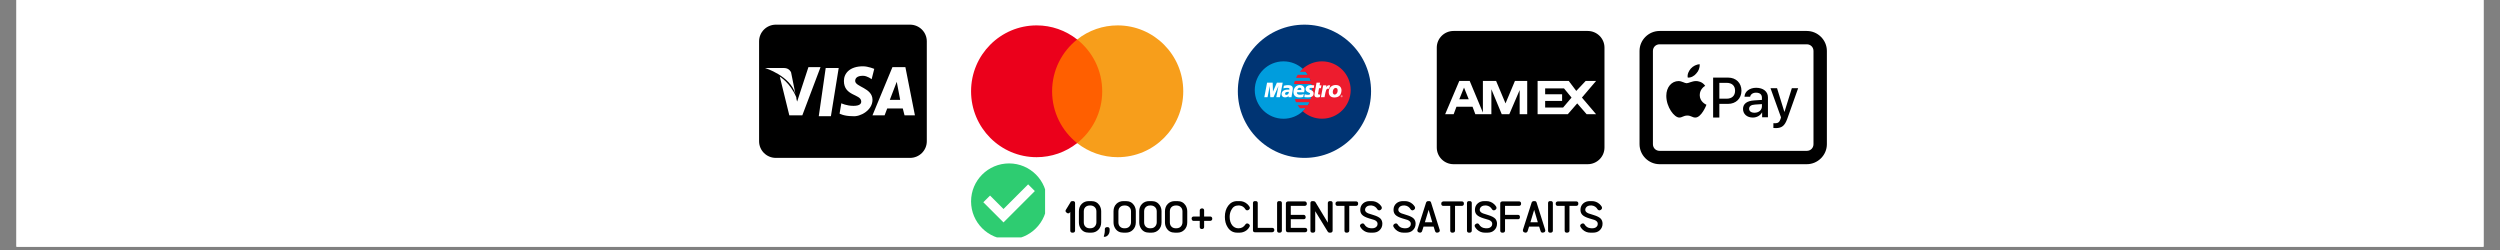 <svg version="1.0" preserveAspectRatio="xMidYMid meet" height="50" viewBox="0 0 375 37.5" zoomAndPan="magnify" width="500" xmlns:xlink="http://www.w3.org/1999/xlink" xmlns="http://www.w3.org/2000/svg"><rect x="0" y="0" width="375" height="37.5" fill="#808080" stroke="none"/><defs><g></g><clipPath id="db4f140d2a"><path clip-rule="nonzero" d="M 2.469 0 L 372.531 0 L 372.531 37.008 L 2.469 37.008 Z M 2.469 0"></path></clipPath><clipPath id="9d059c5717"><path clip-rule="nonzero" d="M 113.859 3.699 L 139.023 3.699 L 139.023 23.684 L 113.859 23.684 Z M 113.859 3.699"></path></clipPath><clipPath id="f32ab26400"><path clip-rule="nonzero" d="M 145.66 3.699 L 162 3.699 L 162 23.684 L 145.66 23.684 Z M 145.66 3.699"></path></clipPath><clipPath id="a67b3cbdf8"><path clip-rule="nonzero" d="M 161 3.699 L 177.488 3.699 L 177.488 23.684 L 161 23.684 Z M 161 3.699"></path></clipPath><clipPath id="a3d764a553"><path clip-rule="nonzero" d="M 185.676 3.699 L 205.66 3.699 L 205.66 23.684 L 185.676 23.684 Z M 185.676 3.699"></path></clipPath><clipPath id="2accb075c7"><path clip-rule="nonzero" d="M 215.512 4.645 L 240.676 4.645 L 240.676 24.629 L 215.512 24.629 Z M 215.512 4.645"></path></clipPath><clipPath id="a0b0907a33"><path clip-rule="nonzero" d="M 145.66 24.512 L 156.762 24.512 L 156.762 35.613 L 145.66 35.613 Z M 145.66 24.512"></path></clipPath><clipPath id="ffded7c0ce"><path clip-rule="nonzero" d="M 245.918 4.645 L 274.043 4.645 L 274.043 24.629 L 245.918 24.629 Z M 245.918 4.645"></path></clipPath></defs><g clip-path="url(#db4f140d2a)"><path fill-rule="nonzero" fill-opacity="1" d="M 2.469 0 L 372.531 0 L 372.531 37.008 L 2.469 37.008 Z M 2.469 0" fill="#ffffff"></path><path fill-rule="nonzero" fill-opacity="1" d="M 2.469 0 L 372.531 0 L 372.531 37.008 L 2.469 37.008 Z M 2.469 0" fill="#ffffff"></path></g><g clip-path="url(#9d059c5717)"><path fill-rule="nonzero" fill-opacity="1" d="M 116.379 3.699 C 114.988 3.699 113.863 4.82 113.863 6.199 L 113.863 21.188 C 113.863 22.566 114.988 23.684 116.379 23.684 L 136.504 23.684 C 137.895 23.684 139.02 22.566 139.02 21.188 L 139.02 6.199 C 139.02 4.82 137.895 3.699 136.504 3.699 Z M 129.445 9.945 C 130.227 9.945 131.137 10.332 131.137 10.332 L 130.746 11.883 C 130.746 11.883 130.094 11.367 129.445 11.367 C 128.535 11.367 128.277 11.754 128.277 12.141 C 128.277 13.043 130.875 13.172 130.875 14.977 C 130.875 16.523 129.055 17.559 127.887 17.426 C 126.586 17.426 125.938 17.043 125.938 17.043 L 126.199 15.492 C 126.199 15.492 126.977 15.879 128.016 15.879 C 129.055 15.879 129.184 15.492 129.184 15.234 C 129.184 14.074 126.586 14.461 126.586 12.137 C 126.586 10.977 127.496 9.945 129.445 9.945 Z M 121.262 10.074 L 123.078 10.074 L 120.348 17.301 L 118.398 17.301 L 116.969 11.496 C 116.969 11.496 118.531 12.398 119.441 14.59 C 119.441 14.848 119.57 15.238 119.57 15.238 Z M 133.863 10.074 L 135.809 10.074 L 137.238 17.301 L 135.68 17.301 L 135.418 16.27 L 133.082 16.27 L 132.691 17.301 L 130.871 17.301 Z M 123.855 10.203 L 125.805 10.203 L 124.637 17.426 L 122.816 17.426 Z M 114.762 10.203 L 117.621 10.203 C 118.402 10.203 118.66 10.848 118.66 10.848 L 119.309 14.074 C 118.531 11.363 114.762 10.203 114.762 10.203 Z M 134.512 12.27 L 133.473 14.977 L 135.027 14.977 Z M 134.512 12.27" fill="#000000"></path></g><path fill-rule="nonzero" fill-opacity="1" d="M 157.27 5.922 L 165.879 5.922 L 165.879 21.465 L 157.27 21.465 Z M 157.27 5.922" fill="#ff5f00"></path><g clip-path="url(#f32ab26400)"><path fill-rule="nonzero" fill-opacity="1" d="M 157.816 13.691 C 157.816 10.539 159.285 7.73 161.574 5.922 C 159.844 4.551 157.699 3.805 155.496 3.809 C 150.062 3.809 145.66 8.234 145.66 13.691 C 145.66 19.152 150.062 23.578 155.496 23.578 C 157.699 23.578 159.844 22.836 161.574 21.465 C 159.285 19.652 157.816 16.844 157.816 13.691 Z M 157.816 13.691" fill="#eb001b"></path></g><g clip-path="url(#a67b3cbdf8)"><path fill-rule="nonzero" fill-opacity="1" d="M 177.488 13.691 C 177.488 19.152 173.086 23.578 167.652 23.578 C 165.449 23.578 163.305 22.836 161.574 21.465 C 163.863 19.652 165.332 16.844 165.332 13.691 C 165.332 10.539 163.863 7.73 161.574 5.922 C 163.305 4.551 165.449 3.805 167.652 3.809 C 173.086 3.809 177.488 8.234 177.488 13.691 Z M 177.488 13.691" fill="#f79e1b"></path></g><g clip-path="url(#a3d764a553)"><path fill-rule="nonzero" fill-opacity="1" d="M 185.676 13.691 C 185.676 8.176 190.152 3.699 195.668 3.699 C 201.188 3.699 205.66 8.176 205.66 13.691 C 205.66 19.211 201.188 23.684 195.668 23.684 C 190.152 23.684 185.676 19.211 185.676 13.691 Z M 185.676 13.691" fill="#003473"></path></g><path fill-rule="evenodd" fill-opacity="1" d="M 195.406 16.699 C 196.277 15.914 196.824 14.777 196.824 13.512 C 196.824 12.246 196.277 11.105 195.406 10.312 C 194.645 9.621 193.633 9.203 192.523 9.203 C 190.148 9.203 188.215 11.137 188.215 13.512 C 188.215 15.891 190.148 17.812 192.523 17.812 C 193.637 17.812 194.648 17.391 195.406 16.699" fill="#009ddd"></path><path fill-rule="evenodd" fill-opacity="1" d="M 195.406 16.699 C 196.277 15.914 196.824 14.777 196.824 13.512 C 196.824 12.246 196.277 11.105 195.406 10.312 Z M 195.406 16.699" fill="#009ddd"></path><path fill-rule="evenodd" fill-opacity="1" d="M 198.301 9.203 C 197.191 9.203 196.176 9.625 195.41 10.312 C 195.258 10.457 195.117 10.609 194.98 10.77 L 195.848 10.77 C 195.965 10.91 196.078 11.07 196.18 11.223 L 194.652 11.223 C 194.562 11.375 194.477 11.527 194.398 11.68 L 196.426 11.68 C 196.492 11.832 196.562 11.98 196.609 12.133 L 194.219 12.133 C 194.168 12.285 194.125 12.441 194.094 12.598 L 196.73 12.598 C 196.793 12.883 196.824 13.195 196.824 13.508 C 196.824 13.977 196.746 14.441 196.602 14.871 L 194.219 14.871 C 194.266 15.027 194.328 15.176 194.395 15.328 L 196.422 15.328 C 196.344 15.48 196.27 15.637 196.176 15.781 L 194.648 15.781 C 194.75 15.945 194.859 16.094 194.98 16.238 L 195.848 16.238 C 195.715 16.398 195.57 16.551 195.41 16.691 C 196.18 17.387 197.191 17.805 198.301 17.805 C 200.684 17.805 202.602 15.883 202.602 13.504 C 202.602 11.137 200.68 9.203 198.301 9.203" fill="#ed1c2e"></path><path fill-rule="evenodd" fill-opacity="1" d="M 201.117 14.438 C 201.117 14.359 201.188 14.301 201.262 14.301 C 201.34 14.301 201.398 14.359 201.398 14.438 C 201.398 14.516 201.34 14.582 201.262 14.582 C 201.188 14.582 201.117 14.516 201.117 14.438 M 201.262 14.551 C 201.324 14.551 201.363 14.496 201.363 14.441 C 201.363 14.387 201.324 14.34 201.262 14.34 C 201.203 14.34 201.152 14.383 201.152 14.441 C 201.152 14.5 201.203 14.551 201.262 14.551 M 201.242 14.496 L 201.211 14.496 L 201.211 14.383 L 201.262 14.383 C 201.277 14.383 201.285 14.383 201.293 14.391 C 201.301 14.398 201.309 14.406 201.309 14.414 C 201.309 14.43 201.301 14.445 201.285 14.445 L 201.309 14.496 L 201.277 14.496 L 201.262 14.457 L 201.246 14.457 L 201.246 14.496 Z M 201.242 14.43 L 201.273 14.43 C 201.273 14.43 201.273 14.422 201.273 14.414 L 201.273 14.406 C 201.266 14.406 201.258 14.406 201.25 14.406 L 201.242 14.406 Z M 201.242 14.43" fill="#ffffff"></path><path fill-rule="evenodd" fill-opacity="1" d="M 191.984 14.582 L 191.445 14.582 L 191.766 12.902 L 191.027 14.582 L 190.543 14.582 L 190.457 12.91 L 190.133 14.582 L 189.648 14.582 L 190.062 12.398 L 190.902 12.398 L 190.945 13.75 L 191.535 12.398 L 192.406 12.398 Z M 191.984 14.582" fill="#ffffff"></path><path fill-rule="evenodd" fill-opacity="1" d="M 197.973 14.559 C 197.82 14.598 197.711 14.617 197.586 14.617 C 197.316 14.617 197.164 14.48 197.164 14.23 C 197.164 14.18 197.172 14.133 197.18 14.07 L 197.211 13.895 L 197.234 13.758 L 197.48 12.398 L 198.012 12.398 L 197.938 12.801 L 198.215 12.801 L 198.137 13.234 L 197.859 13.234 L 197.723 13.973 C 197.715 14.008 197.707 14.035 197.707 14.051 C 197.707 14.145 197.766 14.188 197.891 14.188 C 197.953 14.188 198 14.18 198.035 14.172 Z M 197.973 14.559" fill="#ffffff"></path><path fill-rule="evenodd" fill-opacity="1" d="M 199.531 12.82 C 199.488 12.801 199.477 12.801 199.469 12.801 C 199.445 12.793 199.43 12.793 199.43 12.785 C 199.414 12.785 199.398 12.785 199.371 12.785 C 199.191 12.785 199.066 12.863 198.906 13.07 L 198.957 12.801 L 198.473 12.801 L 198.141 14.582 L 198.68 14.582 C 198.875 13.496 198.949 13.301 199.211 13.301 C 199.227 13.301 199.258 13.309 199.281 13.309 L 199.34 13.324 Z M 199.531 12.82" fill="#ffffff"></path><path fill-rule="evenodd" fill-opacity="1" d="M 195.844 13.367 C 195.844 13.582 195.969 13.746 196.262 13.859 C 196.477 13.949 196.516 13.973 196.516 14.059 C 196.516 14.168 196.414 14.219 196.199 14.219 C 196.039 14.219 195.887 14.195 195.711 14.145 L 195.645 14.559 L 195.668 14.559 L 195.762 14.582 C 195.793 14.582 195.844 14.59 195.906 14.59 C 196.031 14.605 196.137 14.605 196.207 14.605 C 196.773 14.605 197.043 14.422 197.043 14.016 C 197.043 13.77 196.934 13.629 196.656 13.516 C 196.426 13.43 196.402 13.406 196.402 13.32 C 196.402 13.23 196.492 13.176 196.672 13.176 C 196.773 13.176 196.926 13.184 197.059 13.199 L 197.133 12.797 C 196.988 12.773 196.781 12.766 196.664 12.766 C 196.059 12.77 195.844 13.039 195.844 13.367" fill="#ffffff"></path><path fill-rule="evenodd" fill-opacity="1" d="M 193.719 14.582 L 193.281 14.582 L 193.289 14.398 C 193.152 14.543 192.965 14.605 192.723 14.605 C 192.438 14.605 192.238 14.414 192.238 14.129 C 192.238 13.695 192.582 13.441 193.184 13.441 C 193.242 13.441 193.316 13.441 193.402 13.449 C 193.418 13.391 193.418 13.367 193.418 13.344 C 193.418 13.227 193.324 13.18 193.07 13.18 C 192.918 13.18 192.754 13.195 192.633 13.223 L 192.555 13.246 L 192.504 13.254 L 192.578 12.859 C 192.848 12.789 193.02 12.766 193.219 12.766 C 193.684 12.766 193.922 12.941 193.922 13.281 C 193.922 13.375 193.914 13.441 193.879 13.637 L 193.77 14.27 L 193.754 14.379 L 193.738 14.469 L 193.73 14.531 Z M 193.332 13.789 C 193.273 13.781 193.246 13.781 193.215 13.781 C 192.914 13.781 192.762 13.875 192.762 14.051 C 192.762 14.16 192.828 14.234 192.945 14.234 C 193.164 14.234 193.324 14.051 193.332 13.789" fill="#ffffff"></path><path fill-rule="evenodd" fill-opacity="1" d="M 195.484 14.543 C 195.297 14.594 195.121 14.617 194.934 14.617 C 194.34 14.617 194.023 14.34 194.023 13.816 C 194.023 13.211 194.418 12.762 194.961 12.762 C 195.398 12.762 195.676 13.016 195.676 13.402 C 195.676 13.535 195.66 13.664 195.617 13.84 L 194.543 13.84 L 194.543 13.902 C 194.543 14.102 194.699 14.211 195.008 14.211 C 195.199 14.211 195.379 14.18 195.562 14.102 Z M 195.195 13.488 C 195.195 13.453 195.195 13.418 195.195 13.395 C 195.195 13.25 195.105 13.164 194.941 13.164 C 194.773 13.164 194.656 13.281 194.605 13.488 Z M 195.195 13.488" fill="#ffffff"></path><path fill-rule="evenodd" fill-opacity="1" d="M 201.203 13.773 C 201.117 14.363 200.703 14.621 200.156 14.621 C 199.555 14.621 199.312 14.262 199.312 13.805 C 199.312 13.18 199.727 12.75 200.367 12.75 C 200.926 12.75 201.223 13.105 201.223 13.551 C 201.219 13.664 201.219 13.672 201.203 13.773 M 200.645 13.543 C 200.645 13.359 200.57 13.188 200.352 13.188 C 200.082 13.188 199.914 13.508 199.914 13.797 C 199.914 14.035 200.031 14.191 200.215 14.191 C 200.332 14.191 200.586 14.031 200.629 13.762 C 200.645 13.695 200.645 13.621 200.645 13.543" fill="#ffffff"></path><g clip-path="url(#2accb075c7)"><path fill-rule="nonzero" fill-opacity="1" d="M 218.031 4.645 C 216.641 4.645 215.516 5.762 215.516 7.141 L 215.516 22.129 C 215.516 23.512 216.641 24.629 218.031 24.629 L 238.156 24.629 C 239.543 24.629 240.672 23.512 240.672 22.129 L 240.672 7.141 C 240.672 5.762 239.543 4.645 238.156 4.645 Z M 218.895 12.137 L 220.453 12.137 L 222.434 16.887 L 222.434 12.137 L 224.414 12.137 L 225.828 15.508 L 227.242 12.137 L 229.082 12.137 L 229.082 17.133 L 227.949 17.133 L 227.949 13.512 L 226.395 17.133 L 225.262 17.133 L 223.707 13.387 L 223.707 17.133 L 221.301 17.133 L 220.879 16.008 L 218.469 16.008 L 218.047 17.133 L 216.773 17.133 Z M 230.641 12.137 L 235.309 12.137 L 236.441 13.637 L 237.855 12.137 L 239.414 12.137 L 237.289 14.637 L 239.414 17.133 L 237.996 17.133 L 236.582 15.508 L 235.168 17.133 L 230.641 17.133 Z M 219.602 13.137 L 218.895 14.887 L 220.309 14.887 Z M 231.773 13.262 L 231.773 14.137 L 234.316 14.137 L 234.316 15.137 L 231.773 15.137 L 231.773 16.133 L 234.461 16.133 L 235.73 14.637 L 234.602 13.262 Z M 231.773 13.262" fill="#000000"></path></g><g clip-path="url(#a0b0907a33)"><path fill-rule="evenodd" fill-opacity="1" d="M 157.062 30.211 C 157.062 33.359 154.512 35.914 151.363 35.914 C 148.215 35.914 145.66 33.359 145.66 30.211 C 145.66 27.066 148.215 24.512 151.363 24.512 C 154.512 24.512 157.062 27.066 157.062 30.211 Z M 157.062 30.211" fill="#2ecc71"></path></g><path fill-rule="evenodd" fill-opacity="1" d="M 147.5 30.34 L 150.523 33.363 L 155.227 28.66 L 154.219 27.652 L 150.523 31.348 L 148.508 29.332 Z M 147.5 30.34" fill="#ffffff"></path><g clip-path="url(#ffded7c0ce)"><path fill-rule="nonzero" fill-opacity="1" d="M 248.941 4.645 C 247.289 4.645 245.93 6 245.93 7.641 L 245.93 21.629 C 245.93 23.273 247.289 24.629 248.941 24.629 L 271.02 24.629 C 272.668 24.629 274.031 23.273 274.031 21.629 L 274.031 7.641 C 274.031 6 272.668 4.645 271.02 4.645 Z M 248.941 6.645 L 271.02 6.645 C 271.586 6.645 272.023 7.078 272.023 7.641 L 272.023 21.629 C 272.023 22.195 271.586 22.629 271.02 22.629 L 248.941 22.629 C 248.371 22.629 247.938 22.195 247.938 21.629 L 247.938 7.641 C 247.938 7.078 248.371 6.645 248.941 6.645 Z M 254.961 9.641 C 254.492 9.641 253.961 9.906 253.617 10.293 C 253.348 10.613 253.059 11.121 253.16 11.633 C 253.637 11.688 254.16 11.387 254.461 11 C 254.793 10.648 254.98 10.148 254.961 9.641 Z M 256.969 11.641 L 256.969 17.633 L 257.902 17.633 L 257.902 15.582 L 259.207 15.582 C 260.387 15.582 261.219 14.773 261.219 13.609 C 261.219 12.438 260.395 11.641 259.227 11.641 Z M 251.789 12.16 C 250.746 12.16 249.945 13.07 249.945 14.375 C 249.945 16.074 251.145 17.633 251.891 17.633 C 252.344 17.633 252.508 17.332 253.109 17.332 C 253.66 17.332 253.836 17.633 254.305 17.633 C 255.199 17.633 255.938 15.824 255.965 15.715 C 255.816 15.641 254.961 15.238 254.961 14.266 C 254.961 13.32 255.746 12.895 255.781 12.879 C 255.348 12.234 254.664 12.16 254.406 12.16 C 253.809 12.16 253.285 12.484 253 12.484 C 252.703 12.484 252.27 12.16 251.789 12.16 Z M 257.902 12.426 L 258.98 12.426 C 259.793 12.426 260.262 12.855 260.262 13.609 C 260.262 14.363 259.793 14.805 258.98 14.805 L 257.902 14.805 Z M 263.422 13.168 C 262.434 13.168 261.699 13.734 261.676 14.508 L 262.52 14.508 C 262.586 14.145 262.93 13.902 263.398 13.902 C 263.977 13.902 264.289 14.168 264.289 14.652 L 264.289 14.984 L 263.121 15.062 C 262.043 15.129 261.453 15.574 261.453 16.34 C 261.453 17.113 262.055 17.633 262.922 17.633 C 263.508 17.633 264.055 17.336 264.301 16.867 L 264.32 16.867 L 264.32 17.59 L 265.191 17.59 L 265.191 14.598 C 265.191 13.734 264.488 13.168 263.422 13.168 Z M 265.574 13.227 L 267.152 17.602 L 267.074 17.867 C 266.93 18.309 266.695 18.488 266.285 18.488 C 266.207 18.488 266.062 18.477 266.008 18.477 L 266.008 19.195 C 266.066 19.207 266.297 19.215 266.363 19.215 C 267.277 19.215 267.711 18.863 268.09 17.82 L 269.723 13.227 L 268.777 13.227 L 267.676 16.77 L 267.652 16.77 L 266.555 13.227 Z M 264.289 15.617 L 264.289 15.949 C 264.289 16.516 263.809 16.91 263.176 16.91 C 262.676 16.91 262.367 16.68 262.367 16.316 C 262.367 15.938 262.664 15.715 263.254 15.684 Z M 264.289 15.617" fill="#000000"></path></g><g fill-opacity="1" fill="#000000"><g transform="translate(159.744, 34.837)"><g><path d="M 1.094 -4.672 L 1.219 -4.672 C 1.352 -4.672 1.445 -4.613 1.5 -4.5 C 1.508 -4.457 1.516 -4.414 1.516 -4.375 L 1.516 -0.25 C 1.516 -0.113 1.457 -0.02 1.344 0.031 C 1.301 0.051 1.258 0.062 1.219 0.062 L 1.094 0.062 C 0.957 0.062 0.863 0 0.812 -0.125 C 0.801 -0.164 0.797 -0.207 0.797 -0.25 L 0.797 -3.062 L 0.75 -2.984 C 0.688 -2.891 0.598 -2.836 0.484 -2.828 C 0.43 -2.836 0.379 -2.852 0.328 -2.875 L 0.25 -2.938 C 0.145 -3 0.086 -3.086 0.078 -3.203 C 0.086 -3.254 0.102 -3.301 0.125 -3.344 L 0.812 -4.469 C 0.844 -4.582 0.922 -4.648 1.047 -4.672 C 1.066 -4.672 1.082 -4.672 1.094 -4.672 Z M 1.094 -4.672"></path></g></g><g transform="translate(161.569, 34.837)"><g><path d="M 0.266 -1.484 L 0.266 -3.141 C 0.266 -3.598 0.41 -3.973 0.703 -4.266 C 0.984 -4.535 1.336 -4.672 1.766 -4.672 L 2.125 -4.672 C 2.664 -4.672 3.07 -4.461 3.344 -4.047 C 3.52 -3.773 3.609 -3.473 3.609 -3.141 L 3.609 -1.484 C 3.609 -1.023 3.461 -0.648 3.172 -0.359 C 2.891 -0.078 2.539 0.062 2.125 0.062 L 1.766 0.062 C 1.211 0.062 0.801 -0.145 0.531 -0.562 C 0.352 -0.832 0.266 -1.141 0.266 -1.484 Z M 2.891 -1.484 L 2.891 -3.141 C 2.891 -3.441 2.773 -3.676 2.547 -3.844 C 2.391 -3.957 2.195 -4.016 1.969 -4.016 L 1.906 -4.016 C 1.531 -4.016 1.258 -3.867 1.094 -3.578 C 1.031 -3.441 1 -3.297 1 -3.141 L 1 -1.484 C 1 -1.172 1.109 -0.93 1.328 -0.766 C 1.484 -0.648 1.676 -0.594 1.906 -0.594 L 1.969 -0.594 C 2.344 -0.594 2.613 -0.742 2.781 -1.047 C 2.852 -1.18 2.891 -1.328 2.891 -1.484 Z M 2.891 -1.484"></path></g></g><g transform="translate(165.427, 34.837)"><g><path d="M 0.594 -0.766 L 0.719 -0.766 C 0.852 -0.766 0.945 -0.703 1 -0.578 C 1.008 -0.535 1.016 -0.492 1.016 -0.453 L 1.016 -0.25 C 1.016 0.039 0.914 0.285 0.719 0.484 C 0.57 0.617 0.41 0.688 0.234 0.688 C 0.172 0.688 0.141 0.66 0.141 0.609 C 0.141 0.598 0.164 0.508 0.219 0.344 C 0.227 0.312 0.234 0.285 0.234 0.266 C 0.273 0.098 0.297 -0.07 0.297 -0.25 L 0.297 -0.453 C 0.297 -0.586 0.352 -0.68 0.469 -0.734 C 0.508 -0.754 0.551 -0.766 0.594 -0.766 Z M 0.594 -0.766"></path></g></g><g transform="translate(166.762, 34.837)"><g><path d="M 0.266 -1.484 L 0.266 -3.141 C 0.266 -3.598 0.41 -3.973 0.703 -4.266 C 0.984 -4.535 1.336 -4.672 1.766 -4.672 L 2.125 -4.672 C 2.664 -4.672 3.07 -4.461 3.344 -4.047 C 3.52 -3.773 3.609 -3.473 3.609 -3.141 L 3.609 -1.484 C 3.609 -1.023 3.461 -0.648 3.172 -0.359 C 2.891 -0.078 2.539 0.062 2.125 0.062 L 1.766 0.062 C 1.211 0.062 0.801 -0.145 0.531 -0.562 C 0.352 -0.832 0.266 -1.141 0.266 -1.484 Z M 2.891 -1.484 L 2.891 -3.141 C 2.891 -3.441 2.773 -3.676 2.547 -3.844 C 2.391 -3.957 2.195 -4.016 1.969 -4.016 L 1.906 -4.016 C 1.531 -4.016 1.258 -3.867 1.094 -3.578 C 1.031 -3.441 1 -3.297 1 -3.141 L 1 -1.484 C 1 -1.172 1.109 -0.93 1.328 -0.766 C 1.484 -0.648 1.676 -0.594 1.906 -0.594 L 1.969 -0.594 C 2.344 -0.594 2.613 -0.742 2.781 -1.047 C 2.852 -1.18 2.891 -1.328 2.891 -1.484 Z M 2.891 -1.484"></path></g></g><g transform="translate(170.62, 34.837)"><g><path d="M 0.266 -1.484 L 0.266 -3.141 C 0.266 -3.598 0.41 -3.973 0.703 -4.266 C 0.984 -4.535 1.336 -4.672 1.766 -4.672 L 2.125 -4.672 C 2.664 -4.672 3.07 -4.461 3.344 -4.047 C 3.52 -3.773 3.609 -3.473 3.609 -3.141 L 3.609 -1.484 C 3.609 -1.023 3.461 -0.648 3.172 -0.359 C 2.891 -0.078 2.539 0.062 2.125 0.062 L 1.766 0.062 C 1.211 0.062 0.801 -0.145 0.531 -0.562 C 0.352 -0.832 0.266 -1.141 0.266 -1.484 Z M 2.891 -1.484 L 2.891 -3.141 C 2.891 -3.441 2.773 -3.676 2.547 -3.844 C 2.391 -3.957 2.195 -4.016 1.969 -4.016 L 1.906 -4.016 C 1.531 -4.016 1.258 -3.867 1.094 -3.578 C 1.031 -3.441 1 -3.297 1 -3.141 L 1 -1.484 C 1 -1.172 1.109 -0.93 1.328 -0.766 C 1.484 -0.648 1.676 -0.594 1.906 -0.594 L 1.969 -0.594 C 2.344 -0.594 2.613 -0.742 2.781 -1.047 C 2.852 -1.18 2.891 -1.328 2.891 -1.484 Z M 2.891 -1.484"></path></g></g><g transform="translate(174.479, 34.837)"><g><path d="M 0.266 -1.484 L 0.266 -3.141 C 0.266 -3.598 0.41 -3.973 0.703 -4.266 C 0.984 -4.535 1.336 -4.672 1.766 -4.672 L 2.125 -4.672 C 2.664 -4.672 3.07 -4.461 3.344 -4.047 C 3.52 -3.773 3.609 -3.473 3.609 -3.141 L 3.609 -1.484 C 3.609 -1.023 3.461 -0.648 3.172 -0.359 C 2.891 -0.078 2.539 0.062 2.125 0.062 L 1.766 0.062 C 1.211 0.062 0.801 -0.145 0.531 -0.562 C 0.352 -0.832 0.266 -1.141 0.266 -1.484 Z M 2.891 -1.484 L 2.891 -3.141 C 2.891 -3.441 2.773 -3.676 2.547 -3.844 C 2.391 -3.957 2.195 -4.016 1.969 -4.016 L 1.906 -4.016 C 1.531 -4.016 1.258 -3.867 1.094 -3.578 C 1.031 -3.441 1 -3.297 1 -3.141 L 1 -1.484 C 1 -1.172 1.109 -0.93 1.328 -0.766 C 1.484 -0.648 1.676 -0.594 1.906 -0.594 L 1.969 -0.594 C 2.344 -0.594 2.613 -0.742 2.781 -1.047 C 2.852 -1.18 2.891 -1.328 2.891 -1.484 Z M 2.891 -1.484"></path></g></g><g transform="translate(178.338, 34.837)"><g><path d="M 0.406 -2.016 L 0.406 -2.062 C 0.406 -2.195 0.469 -2.289 0.594 -2.344 C 0.633 -2.352 0.676 -2.359 0.719 -2.359 L 1.625 -2.359 L 1.625 -3.266 C 1.625 -3.398 1.688 -3.492 1.812 -3.547 C 1.852 -3.566 1.895 -3.578 1.938 -3.578 L 1.984 -3.578 C 2.117 -3.578 2.211 -3.516 2.266 -3.391 C 2.273 -3.348 2.281 -3.305 2.281 -3.266 L 2.281 -2.359 L 3.188 -2.359 C 3.32 -2.359 3.414 -2.301 3.469 -2.188 C 3.488 -2.145 3.5 -2.102 3.5 -2.062 L 3.5 -2.016 C 3.5 -1.879 3.438 -1.785 3.312 -1.734 C 3.281 -1.711 3.238 -1.703 3.188 -1.703 L 2.281 -1.703 L 2.281 -0.797 C 2.281 -0.66 2.223 -0.566 2.109 -0.516 C 2.066 -0.492 2.023 -0.484 1.984 -0.484 L 1.938 -0.484 C 1.789 -0.484 1.691 -0.547 1.641 -0.672 C 1.629 -0.711 1.625 -0.754 1.625 -0.797 L 1.625 -1.703 L 0.719 -1.703 C 0.582 -1.703 0.488 -1.766 0.438 -1.891 C 0.414 -1.93 0.406 -1.973 0.406 -2.016 Z M 0.406 -2.016"></path></g></g><g transform="translate(182.286, 34.837)"><g></g></g><g transform="translate(183.621, 34.837)"><g><path d="M 2.328 -4.672 C 2.766 -4.672 3.148 -4.52 3.484 -4.219 C 3.617 -4.094 3.727 -3.957 3.812 -3.812 C 3.844 -3.75 3.859 -3.695 3.859 -3.656 C 3.859 -3.539 3.812 -3.453 3.719 -3.391 L 3.625 -3.328 C 3.562 -3.297 3.504 -3.281 3.453 -3.281 C 3.348 -3.289 3.266 -3.336 3.203 -3.422 C 3.004 -3.773 2.703 -3.973 2.297 -4.016 C 2.254 -4.016 2.219 -4.016 2.188 -4.016 L 2.109 -4.016 C 1.648 -4.016 1.305 -3.789 1.078 -3.344 C 0.91 -3.039 0.828 -2.695 0.828 -2.312 C 0.828 -1.789 0.957 -1.363 1.219 -1.031 C 1.457 -0.75 1.754 -0.602 2.109 -0.594 L 2.188 -0.594 C 2.625 -0.602 2.961 -0.801 3.203 -1.188 C 3.254 -1.27 3.336 -1.316 3.453 -1.328 C 3.516 -1.316 3.57 -1.301 3.625 -1.281 L 3.719 -1.219 C 3.801 -1.156 3.848 -1.07 3.859 -0.969 C 3.848 -0.906 3.828 -0.848 3.797 -0.797 C 3.578 -0.41 3.254 -0.148 2.828 -0.016 C 2.66 0.035 2.492 0.062 2.328 0.062 L 1.969 0.062 C 1.344 0.062 0.859 -0.211 0.516 -0.766 C 0.242 -1.191 0.109 -1.707 0.109 -2.312 C 0.109 -2.977 0.273 -3.535 0.609 -3.984 C 0.953 -4.441 1.406 -4.672 1.969 -4.672 Z M 2.328 -4.672"></path></g></g><g transform="translate(187.647, 34.837)"><g><path d="M 0.594 -4.672 L 0.719 -4.672 C 0.852 -4.672 0.945 -4.613 1 -4.5 C 1.008 -4.457 1.016 -4.414 1.016 -4.375 L 1.016 -0.656 L 3.188 -0.656 C 3.32 -0.656 3.414 -0.598 3.469 -0.484 C 3.488 -0.441 3.5 -0.398 3.5 -0.359 L 3.5 -0.312 C 3.5 -0.176 3.43 -0.082 3.297 -0.031 C 3.254 -0.008 3.219 0 3.188 0 L 0.594 0 C 0.457 0 0.363 -0.055 0.312 -0.172 C 0.301 -0.223 0.297 -0.27 0.297 -0.312 L 0.297 -4.375 C 0.297 -4.508 0.352 -4.602 0.469 -4.656 C 0.508 -4.664 0.551 -4.672 0.594 -4.672 Z M 0.594 -4.672"></path></g></g><g transform="translate(191.266, 34.837)"><g><path d="M 0.594 -4.672 L 0.719 -4.672 C 0.852 -4.672 0.945 -4.613 1 -4.5 C 1.008 -4.457 1.016 -4.414 1.016 -4.375 L 1.016 -0.25 C 1.016 -0.113 0.957 -0.02 0.844 0.031 C 0.801 0.051 0.758 0.062 0.719 0.062 L 0.594 0.062 C 0.457 0.062 0.363 0 0.312 -0.125 C 0.301 -0.164 0.297 -0.207 0.297 -0.25 L 0.297 -4.375 C 0.297 -4.508 0.352 -4.602 0.469 -4.656 C 0.508 -4.664 0.551 -4.672 0.594 -4.672 Z M 0.594 -4.672"></path></g></g><g transform="translate(192.601, 34.837)"><g><path d="M 1.016 -1.953 L 1.016 -0.656 L 3.172 -0.656 C 3.305 -0.656 3.398 -0.598 3.453 -0.484 C 3.473 -0.441 3.484 -0.398 3.484 -0.359 L 3.484 -0.312 C 3.484 -0.176 3.422 -0.082 3.297 -0.031 C 3.254 -0.008 3.211 0 3.172 0 L 0.594 0 C 0.457 0 0.363 -0.055 0.312 -0.172 C 0.289 -0.223 0.281 -0.27 0.281 -0.312 L 0.281 -4.312 C 0.281 -4.445 0.344 -4.539 0.469 -4.594 C 0.508 -4.613 0.551 -4.625 0.594 -4.625 L 3.109 -4.625 C 3.242 -4.625 3.336 -4.562 3.391 -4.438 C 3.41 -4.395 3.422 -4.352 3.422 -4.312 L 3.422 -4.266 C 3.422 -4.129 3.359 -4.035 3.234 -3.984 C 3.191 -3.961 3.148 -3.953 3.109 -3.953 L 1.016 -3.953 L 1.016 -2.609 L 2.938 -2.609 C 3.07 -2.609 3.164 -2.547 3.219 -2.422 C 3.238 -2.379 3.25 -2.336 3.25 -2.297 L 3.25 -2.25 C 3.25 -2.113 3.188 -2.02 3.062 -1.969 C 3.031 -1.957 2.988 -1.953 2.938 -1.953 Z M 1.016 -1.953"></path></g></g><g transform="translate(196.268, 34.837)"><g><path d="M 0.594 -4.672 L 0.719 -4.672 C 0.863 -4.672 0.973 -4.617 1.047 -4.516 L 2.906 -1.438 L 2.906 -4.375 C 2.906 -4.508 2.969 -4.602 3.094 -4.656 C 3.133 -4.664 3.176 -4.672 3.219 -4.672 L 3.328 -4.672 C 3.461 -4.672 3.555 -4.613 3.609 -4.5 C 3.617 -4.457 3.625 -4.414 3.625 -4.375 L 3.625 -0.25 C 3.625 -0.113 3.566 -0.02 3.453 0.031 C 3.41 0.051 3.367 0.062 3.328 0.062 L 3.141 0.062 C 3.023 0.051 2.941 0 2.891 -0.094 L 1.016 -3.156 L 1.016 -0.25 C 1.016 -0.113 0.957 -0.02 0.844 0.031 C 0.801 0.051 0.758 0.062 0.719 0.062 L 0.594 0.062 C 0.457 0.062 0.363 0 0.312 -0.125 C 0.301 -0.164 0.297 -0.207 0.297 -0.25 L 0.297 -4.375 C 0.297 -4.508 0.352 -4.602 0.469 -4.656 C 0.508 -4.664 0.551 -4.672 0.594 -4.672 Z M 0.594 -4.672"></path></g></g><g transform="translate(200.217, 34.837)"><g><path d="M 0.109 -4.266 L 0.109 -4.312 C 0.109 -4.445 0.172 -4.539 0.297 -4.594 C 0.336 -4.613 0.379 -4.625 0.422 -4.625 L 3.203 -4.625 C 3.336 -4.625 3.43 -4.562 3.484 -4.438 C 3.492 -4.395 3.5 -4.352 3.5 -4.312 L 3.5 -4.266 C 3.5 -4.129 3.441 -4.035 3.328 -3.984 C 3.285 -3.961 3.242 -3.953 3.203 -3.953 L 2.172 -3.953 L 2.172 -0.25 C 2.172 -0.113 2.109 -0.02 1.984 0.031 C 1.941 0.051 1.898 0.062 1.859 0.062 L 1.75 0.062 C 1.613 0.062 1.52 0 1.469 -0.125 C 1.457 -0.164 1.453 -0.207 1.453 -0.25 L 1.453 -3.953 L 0.422 -3.953 C 0.273 -3.953 0.176 -4.016 0.125 -4.141 C 0.113 -4.18 0.109 -4.223 0.109 -4.266 Z M 0.109 -4.266"></path></g></g><g transform="translate(203.884, 34.837)"><g><path d="M 1.578 -4.672 L 1.859 -4.672 C 2.305 -4.672 2.695 -4.52 3.031 -4.219 C 3.164 -4.094 3.273 -3.957 3.359 -3.812 C 3.379 -3.75 3.391 -3.695 3.391 -3.656 C 3.391 -3.539 3.344 -3.453 3.25 -3.391 L 3.156 -3.328 C 3.094 -3.297 3.039 -3.281 3 -3.281 C 2.883 -3.289 2.797 -3.336 2.734 -3.422 C 2.535 -3.773 2.238 -3.973 1.844 -4.016 C 1.801 -4.016 1.758 -4.016 1.719 -4.016 L 1.703 -4.016 C 1.348 -4.016 1.098 -3.895 0.953 -3.656 C 0.898 -3.562 0.875 -3.461 0.875 -3.359 C 0.875 -3.141 1.035 -2.961 1.359 -2.828 C 1.422 -2.805 1.68 -2.723 2.141 -2.578 C 2.66 -2.422 3.02 -2.234 3.219 -2.016 C 3.383 -1.816 3.469 -1.57 3.469 -1.281 C 3.469 -0.875 3.32 -0.539 3.031 -0.281 C 2.781 -0.051 2.453 0.062 2.047 0.062 L 1.641 0.062 C 1.203 0.062 0.816 -0.086 0.484 -0.391 C 0.348 -0.523 0.238 -0.664 0.156 -0.812 C 0.125 -0.875 0.109 -0.926 0.109 -0.969 C 0.109 -1.07 0.156 -1.156 0.25 -1.219 L 0.344 -1.281 C 0.406 -1.312 0.461 -1.328 0.516 -1.328 C 0.629 -1.328 0.711 -1.281 0.766 -1.188 C 0.973 -0.832 1.273 -0.641 1.672 -0.609 C 1.711 -0.598 1.75 -0.594 1.781 -0.594 L 1.938 -0.594 C 2.289 -0.594 2.539 -0.719 2.688 -0.969 C 2.727 -1.07 2.75 -1.176 2.75 -1.281 C 2.75 -1.52 2.586 -1.707 2.266 -1.844 C 2.191 -1.863 1.93 -1.941 1.484 -2.078 C 0.973 -2.234 0.617 -2.414 0.422 -2.625 C 0.242 -2.82 0.156 -3.066 0.156 -3.359 C 0.156 -3.766 0.301 -4.094 0.594 -4.344 C 0.852 -4.562 1.18 -4.672 1.578 -4.672 Z M 1.578 -4.672"></path></g></g><g transform="translate(207.539, 34.837)"><g></g></g><g transform="translate(208.873, 34.837)"><g><path d="M 1.578 -4.672 L 1.859 -4.672 C 2.305 -4.672 2.695 -4.52 3.031 -4.219 C 3.164 -4.094 3.273 -3.957 3.359 -3.812 C 3.379 -3.75 3.391 -3.695 3.391 -3.656 C 3.391 -3.539 3.344 -3.453 3.25 -3.391 L 3.156 -3.328 C 3.094 -3.297 3.039 -3.281 3 -3.281 C 2.883 -3.289 2.797 -3.336 2.734 -3.422 C 2.535 -3.773 2.238 -3.973 1.844 -4.016 C 1.801 -4.016 1.758 -4.016 1.719 -4.016 L 1.703 -4.016 C 1.348 -4.016 1.098 -3.895 0.953 -3.656 C 0.898 -3.562 0.875 -3.461 0.875 -3.359 C 0.875 -3.141 1.035 -2.961 1.359 -2.828 C 1.422 -2.805 1.68 -2.723 2.141 -2.578 C 2.66 -2.422 3.02 -2.234 3.219 -2.016 C 3.383 -1.816 3.469 -1.57 3.469 -1.281 C 3.469 -0.875 3.32 -0.539 3.031 -0.281 C 2.781 -0.051 2.453 0.062 2.047 0.062 L 1.641 0.062 C 1.203 0.062 0.816 -0.086 0.484 -0.391 C 0.348 -0.523 0.238 -0.664 0.156 -0.812 C 0.125 -0.875 0.109 -0.926 0.109 -0.969 C 0.109 -1.07 0.156 -1.156 0.25 -1.219 L 0.344 -1.281 C 0.406 -1.312 0.461 -1.328 0.516 -1.328 C 0.629 -1.328 0.711 -1.281 0.766 -1.188 C 0.973 -0.832 1.273 -0.641 1.672 -0.609 C 1.711 -0.598 1.75 -0.594 1.781 -0.594 L 1.938 -0.594 C 2.289 -0.594 2.539 -0.719 2.688 -0.969 C 2.727 -1.07 2.75 -1.176 2.75 -1.281 C 2.75 -1.52 2.586 -1.707 2.266 -1.844 C 2.191 -1.863 1.93 -1.941 1.484 -2.078 C 0.973 -2.234 0.617 -2.414 0.422 -2.625 C 0.242 -2.82 0.156 -3.066 0.156 -3.359 C 0.156 -3.766 0.301 -4.094 0.594 -4.344 C 0.852 -4.562 1.18 -4.672 1.578 -4.672 Z M 1.578 -4.672"></path></g></g><g transform="translate(212.529, 34.837)"><g><path d="M 1.203 -1.5 L 2.312 -1.5 L 1.766 -3.359 Z M 1 -0.844 L 0.781 -0.156 C 0.727 -0.02 0.629 0.051 0.484 0.062 C 0.453 0.062 0.426 0.055 0.406 0.047 L 0.281 0.016 C 0.145 -0.035 0.078 -0.133 0.078 -0.281 C 0.078 -0.312 0.078 -0.336 0.078 -0.359 L 1.391 -4.469 C 1.453 -4.594 1.551 -4.66 1.688 -4.672 L 1.844 -4.672 C 1.988 -4.672 2.082 -4.602 2.125 -4.469 L 3.422 -0.359 C 3.43 -0.336 3.438 -0.312 3.438 -0.281 C 3.438 -0.125 3.367 -0.023 3.234 0.016 L 3.125 0.047 C 3.102 0.055 3.07 0.062 3.031 0.062 C 2.895 0.062 2.801 0 2.75 -0.125 C 2.75 -0.133 2.742 -0.145 2.734 -0.156 L 2.516 -0.844 Z M 1 -0.844"></path></g></g><g transform="translate(216.083, 34.837)"><g><path d="M 0.109 -4.266 L 0.109 -4.312 C 0.109 -4.445 0.172 -4.539 0.297 -4.594 C 0.336 -4.613 0.379 -4.625 0.422 -4.625 L 3.203 -4.625 C 3.336 -4.625 3.43 -4.562 3.484 -4.438 C 3.492 -4.395 3.5 -4.352 3.5 -4.312 L 3.5 -4.266 C 3.5 -4.129 3.441 -4.035 3.328 -3.984 C 3.285 -3.961 3.242 -3.953 3.203 -3.953 L 2.172 -3.953 L 2.172 -0.25 C 2.172 -0.113 2.109 -0.02 1.984 0.031 C 1.941 0.051 1.898 0.062 1.859 0.062 L 1.75 0.062 C 1.613 0.062 1.52 0 1.469 -0.125 C 1.457 -0.164 1.453 -0.207 1.453 -0.25 L 1.453 -3.953 L 0.422 -3.953 C 0.273 -3.953 0.176 -4.016 0.125 -4.141 C 0.113 -4.18 0.109 -4.223 0.109 -4.266 Z M 0.109 -4.266"></path></g></g><g transform="translate(219.75, 34.837)"><g><path d="M 0.594 -4.672 L 0.719 -4.672 C 0.852 -4.672 0.945 -4.613 1 -4.5 C 1.008 -4.457 1.016 -4.414 1.016 -4.375 L 1.016 -0.25 C 1.016 -0.113 0.957 -0.02 0.844 0.031 C 0.801 0.051 0.758 0.062 0.719 0.062 L 0.594 0.062 C 0.457 0.062 0.363 0 0.312 -0.125 C 0.301 -0.164 0.297 -0.207 0.297 -0.25 L 0.297 -4.375 C 0.297 -4.508 0.352 -4.602 0.469 -4.656 C 0.508 -4.664 0.551 -4.672 0.594 -4.672 Z M 0.594 -4.672"></path></g></g><g transform="translate(221.084, 34.837)"><g><path d="M 1.578 -4.672 L 1.859 -4.672 C 2.305 -4.672 2.695 -4.52 3.031 -4.219 C 3.164 -4.094 3.273 -3.957 3.359 -3.812 C 3.379 -3.75 3.391 -3.695 3.391 -3.656 C 3.391 -3.539 3.344 -3.453 3.25 -3.391 L 3.156 -3.328 C 3.094 -3.297 3.039 -3.281 3 -3.281 C 2.883 -3.289 2.797 -3.336 2.734 -3.422 C 2.535 -3.773 2.238 -3.973 1.844 -4.016 C 1.801 -4.016 1.758 -4.016 1.719 -4.016 L 1.703 -4.016 C 1.348 -4.016 1.098 -3.895 0.953 -3.656 C 0.898 -3.562 0.875 -3.461 0.875 -3.359 C 0.875 -3.141 1.035 -2.961 1.359 -2.828 C 1.422 -2.805 1.68 -2.723 2.141 -2.578 C 2.66 -2.422 3.02 -2.234 3.219 -2.016 C 3.383 -1.816 3.469 -1.57 3.469 -1.281 C 3.469 -0.875 3.32 -0.539 3.031 -0.281 C 2.781 -0.051 2.453 0.062 2.047 0.062 L 1.641 0.062 C 1.203 0.062 0.816 -0.086 0.484 -0.391 C 0.348 -0.523 0.238 -0.664 0.156 -0.812 C 0.125 -0.875 0.109 -0.926 0.109 -0.969 C 0.109 -1.07 0.156 -1.156 0.25 -1.219 L 0.344 -1.281 C 0.406 -1.312 0.461 -1.328 0.516 -1.328 C 0.629 -1.328 0.711 -1.281 0.766 -1.188 C 0.973 -0.832 1.273 -0.641 1.672 -0.609 C 1.711 -0.598 1.75 -0.594 1.781 -0.594 L 1.938 -0.594 C 2.289 -0.594 2.539 -0.719 2.688 -0.969 C 2.727 -1.07 2.75 -1.176 2.75 -1.281 C 2.75 -1.52 2.586 -1.707 2.266 -1.844 C 2.191 -1.863 1.93 -1.941 1.484 -2.078 C 0.973 -2.234 0.617 -2.414 0.422 -2.625 C 0.242 -2.82 0.156 -3.066 0.156 -3.359 C 0.156 -3.766 0.301 -4.094 0.594 -4.344 C 0.852 -4.562 1.18 -4.672 1.578 -4.672 Z M 1.578 -4.672"></path></g></g><g transform="translate(224.739, 34.837)"><g><path d="M 1.016 -1.953 L 1.016 -0.25 C 1.016 -0.113 0.957 -0.02 0.844 0.031 C 0.801 0.051 0.758 0.062 0.719 0.062 L 0.594 0.062 C 0.457 0.062 0.363 0 0.312 -0.125 C 0.301 -0.164 0.297 -0.207 0.297 -0.25 L 0.297 -4.312 C 0.297 -4.445 0.352 -4.539 0.469 -4.594 C 0.508 -4.613 0.551 -4.625 0.594 -4.625 L 3.125 -4.625 C 3.258 -4.625 3.352 -4.562 3.406 -4.438 C 3.414 -4.395 3.422 -4.352 3.422 -4.312 L 3.422 -4.266 C 3.422 -4.129 3.363 -4.035 3.25 -3.984 C 3.207 -3.961 3.164 -3.953 3.125 -3.953 L 1.016 -3.953 L 1.016 -2.609 L 2.953 -2.609 C 3.086 -2.609 3.18 -2.547 3.234 -2.422 C 3.242 -2.379 3.25 -2.336 3.25 -2.297 L 3.25 -2.25 C 3.25 -2.113 3.191 -2.02 3.078 -1.969 C 3.035 -1.957 2.992 -1.953 2.953 -1.953 Z M 1.016 -1.953"></path></g></g><g transform="translate(228.359, 34.837)"><g><path d="M 1.203 -1.5 L 2.312 -1.5 L 1.766 -3.359 Z M 1 -0.844 L 0.781 -0.156 C 0.727 -0.02 0.629 0.051 0.484 0.062 C 0.453 0.062 0.426 0.055 0.406 0.047 L 0.281 0.016 C 0.145 -0.035 0.078 -0.133 0.078 -0.281 C 0.078 -0.312 0.078 -0.336 0.078 -0.359 L 1.391 -4.469 C 1.453 -4.594 1.551 -4.66 1.688 -4.672 L 1.844 -4.672 C 1.988 -4.672 2.082 -4.602 2.125 -4.469 L 3.422 -0.359 C 3.43 -0.336 3.438 -0.312 3.438 -0.281 C 3.438 -0.125 3.367 -0.023 3.234 0.016 L 3.125 0.047 C 3.102 0.055 3.07 0.062 3.031 0.062 C 2.895 0.062 2.801 0 2.75 -0.125 C 2.75 -0.133 2.742 -0.145 2.734 -0.156 L 2.516 -0.844 Z M 1 -0.844"></path></g></g><g transform="translate(231.913, 34.837)"><g><path d="M 0.594 -4.672 L 0.719 -4.672 C 0.852 -4.672 0.945 -4.613 1 -4.5 C 1.008 -4.457 1.016 -4.414 1.016 -4.375 L 1.016 -0.25 C 1.016 -0.113 0.957 -0.02 0.844 0.031 C 0.801 0.051 0.758 0.062 0.719 0.062 L 0.594 0.062 C 0.457 0.062 0.363 0 0.312 -0.125 C 0.301 -0.164 0.297 -0.207 0.297 -0.25 L 0.297 -4.375 C 0.297 -4.508 0.352 -4.602 0.469 -4.656 C 0.508 -4.664 0.551 -4.672 0.594 -4.672 Z M 0.594 -4.672"></path></g></g><g transform="translate(233.247, 34.837)"><g><path d="M 0.109 -4.266 L 0.109 -4.312 C 0.109 -4.445 0.172 -4.539 0.297 -4.594 C 0.336 -4.613 0.379 -4.625 0.422 -4.625 L 3.203 -4.625 C 3.336 -4.625 3.43 -4.562 3.484 -4.438 C 3.492 -4.395 3.5 -4.352 3.5 -4.312 L 3.5 -4.266 C 3.5 -4.129 3.441 -4.035 3.328 -3.984 C 3.285 -3.961 3.242 -3.953 3.203 -3.953 L 2.172 -3.953 L 2.172 -0.25 C 2.172 -0.113 2.109 -0.02 1.984 0.031 C 1.941 0.051 1.898 0.062 1.859 0.062 L 1.75 0.062 C 1.613 0.062 1.52 0 1.469 -0.125 C 1.457 -0.164 1.453 -0.207 1.453 -0.25 L 1.453 -3.953 L 0.422 -3.953 C 0.273 -3.953 0.176 -4.016 0.125 -4.141 C 0.113 -4.18 0.109 -4.223 0.109 -4.266 Z M 0.109 -4.266"></path></g></g><g transform="translate(236.914, 34.837)"><g><path d="M 1.578 -4.672 L 1.859 -4.672 C 2.305 -4.672 2.695 -4.52 3.031 -4.219 C 3.164 -4.094 3.273 -3.957 3.359 -3.812 C 3.379 -3.75 3.391 -3.695 3.391 -3.656 C 3.391 -3.539 3.344 -3.453 3.25 -3.391 L 3.156 -3.328 C 3.094 -3.297 3.039 -3.281 3 -3.281 C 2.883 -3.289 2.797 -3.336 2.734 -3.422 C 2.535 -3.773 2.238 -3.973 1.844 -4.016 C 1.801 -4.016 1.758 -4.016 1.719 -4.016 L 1.703 -4.016 C 1.348 -4.016 1.098 -3.895 0.953 -3.656 C 0.898 -3.562 0.875 -3.461 0.875 -3.359 C 0.875 -3.141 1.035 -2.961 1.359 -2.828 C 1.422 -2.805 1.68 -2.723 2.141 -2.578 C 2.66 -2.422 3.02 -2.234 3.219 -2.016 C 3.383 -1.816 3.469 -1.57 3.469 -1.281 C 3.469 -0.875 3.32 -0.539 3.031 -0.281 C 2.781 -0.051 2.453 0.062 2.047 0.062 L 1.641 0.062 C 1.203 0.062 0.816 -0.086 0.484 -0.391 C 0.348 -0.523 0.238 -0.664 0.156 -0.812 C 0.125 -0.875 0.109 -0.926 0.109 -0.969 C 0.109 -1.07 0.156 -1.156 0.25 -1.219 L 0.344 -1.281 C 0.406 -1.312 0.461 -1.328 0.516 -1.328 C 0.629 -1.328 0.711 -1.281 0.766 -1.188 C 0.973 -0.832 1.273 -0.641 1.672 -0.609 C 1.711 -0.598 1.75 -0.594 1.781 -0.594 L 1.938 -0.594 C 2.289 -0.594 2.539 -0.719 2.688 -0.969 C 2.727 -1.07 2.75 -1.176 2.75 -1.281 C 2.75 -1.52 2.586 -1.707 2.266 -1.844 C 2.191 -1.863 1.93 -1.941 1.484 -2.078 C 0.973 -2.234 0.617 -2.414 0.422 -2.625 C 0.242 -2.82 0.156 -3.066 0.156 -3.359 C 0.156 -3.766 0.301 -4.094 0.594 -4.344 C 0.852 -4.562 1.18 -4.672 1.578 -4.672 Z M 1.578 -4.672"></path></g></g></g></svg>